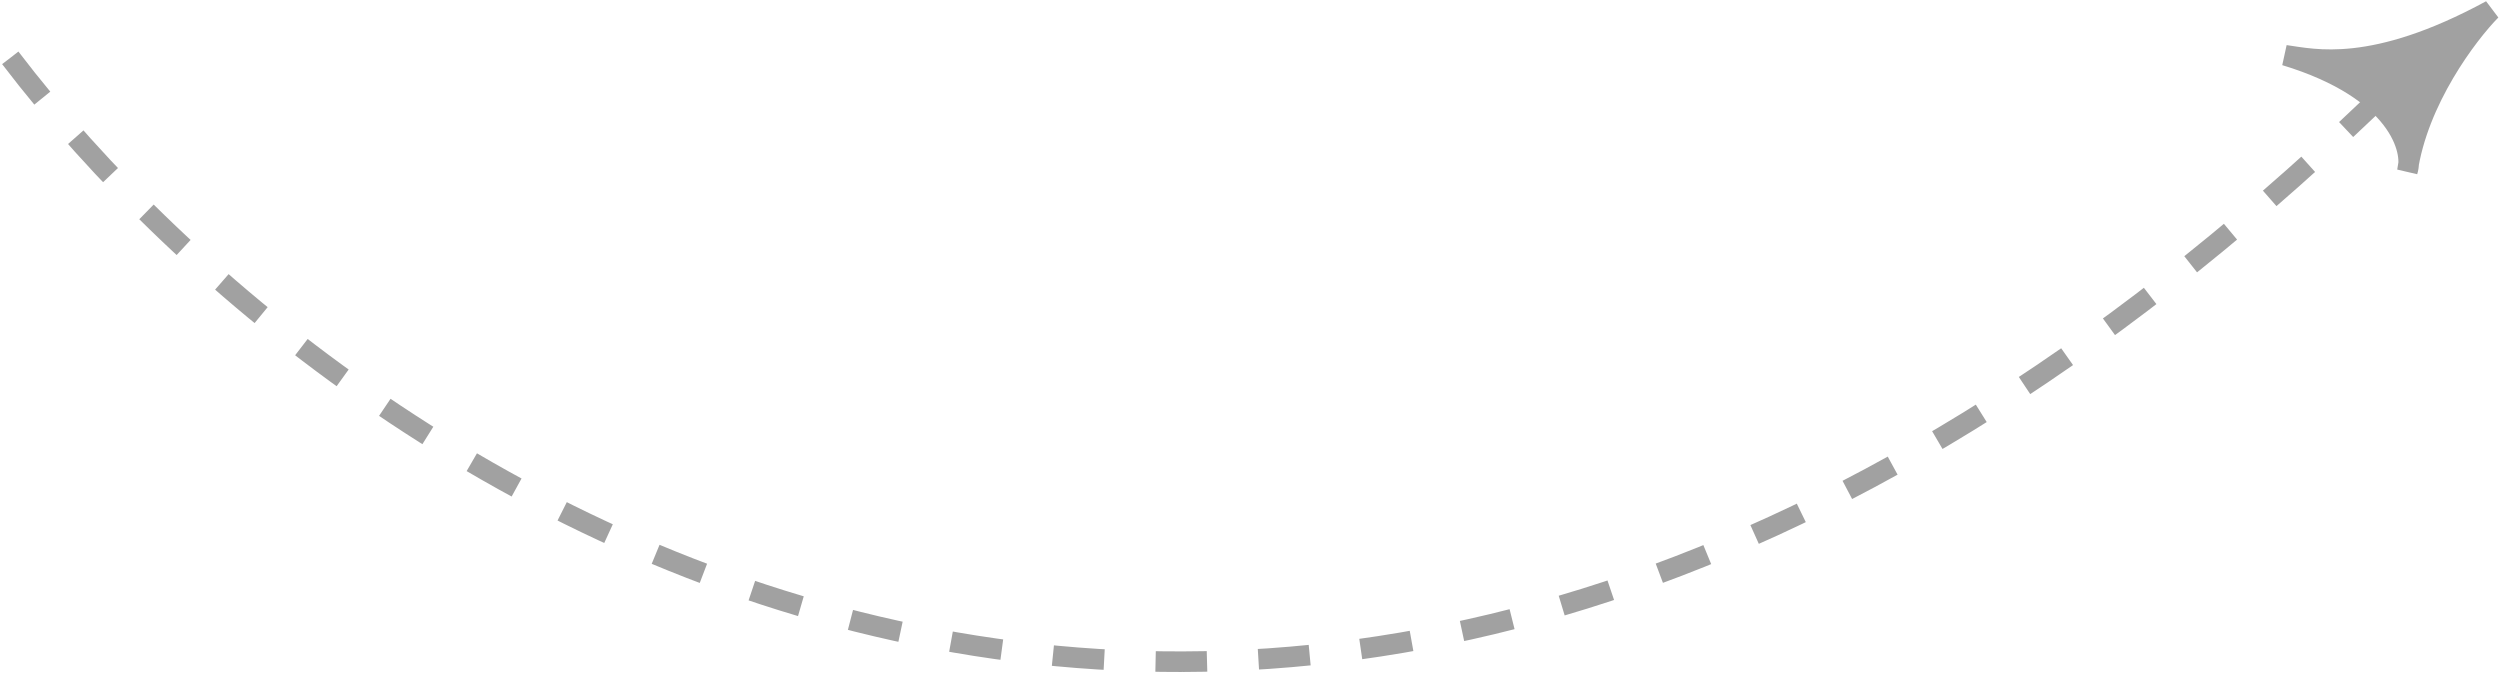 <?xml version="1.0" encoding="UTF-8"?> <svg xmlns="http://www.w3.org/2000/svg" width="972" height="262" viewBox="0 0 972 262" fill="none"><path d="M4 22.5C139.167 199.667 515.8 447.7 941 22.5" stroke="#A1A1A1" stroke-width="8" stroke-dasharray="20 20"></path><path d="M888.5 21.5C899.5 23 922.5 29 968.5 4C959.662 12.998 941.375 37.085 936.489 63.536C936.441 64.686 936.266 65.684 936 66.5C936.144 65.509 936.307 64.521 936.489 63.536C936.888 53.879 928.265 33.564 888.5 21.5Z" fill="#A1A1A1"></path><path d="M888.5 21.5C899.5 23 922.5 29 968.5 4C959.333 13.333 940 38.9 936 66.5C938.5 58.833 933 35 888.5 21.5Z" stroke="#A1A1A1" stroke-width="8"></path></svg> 